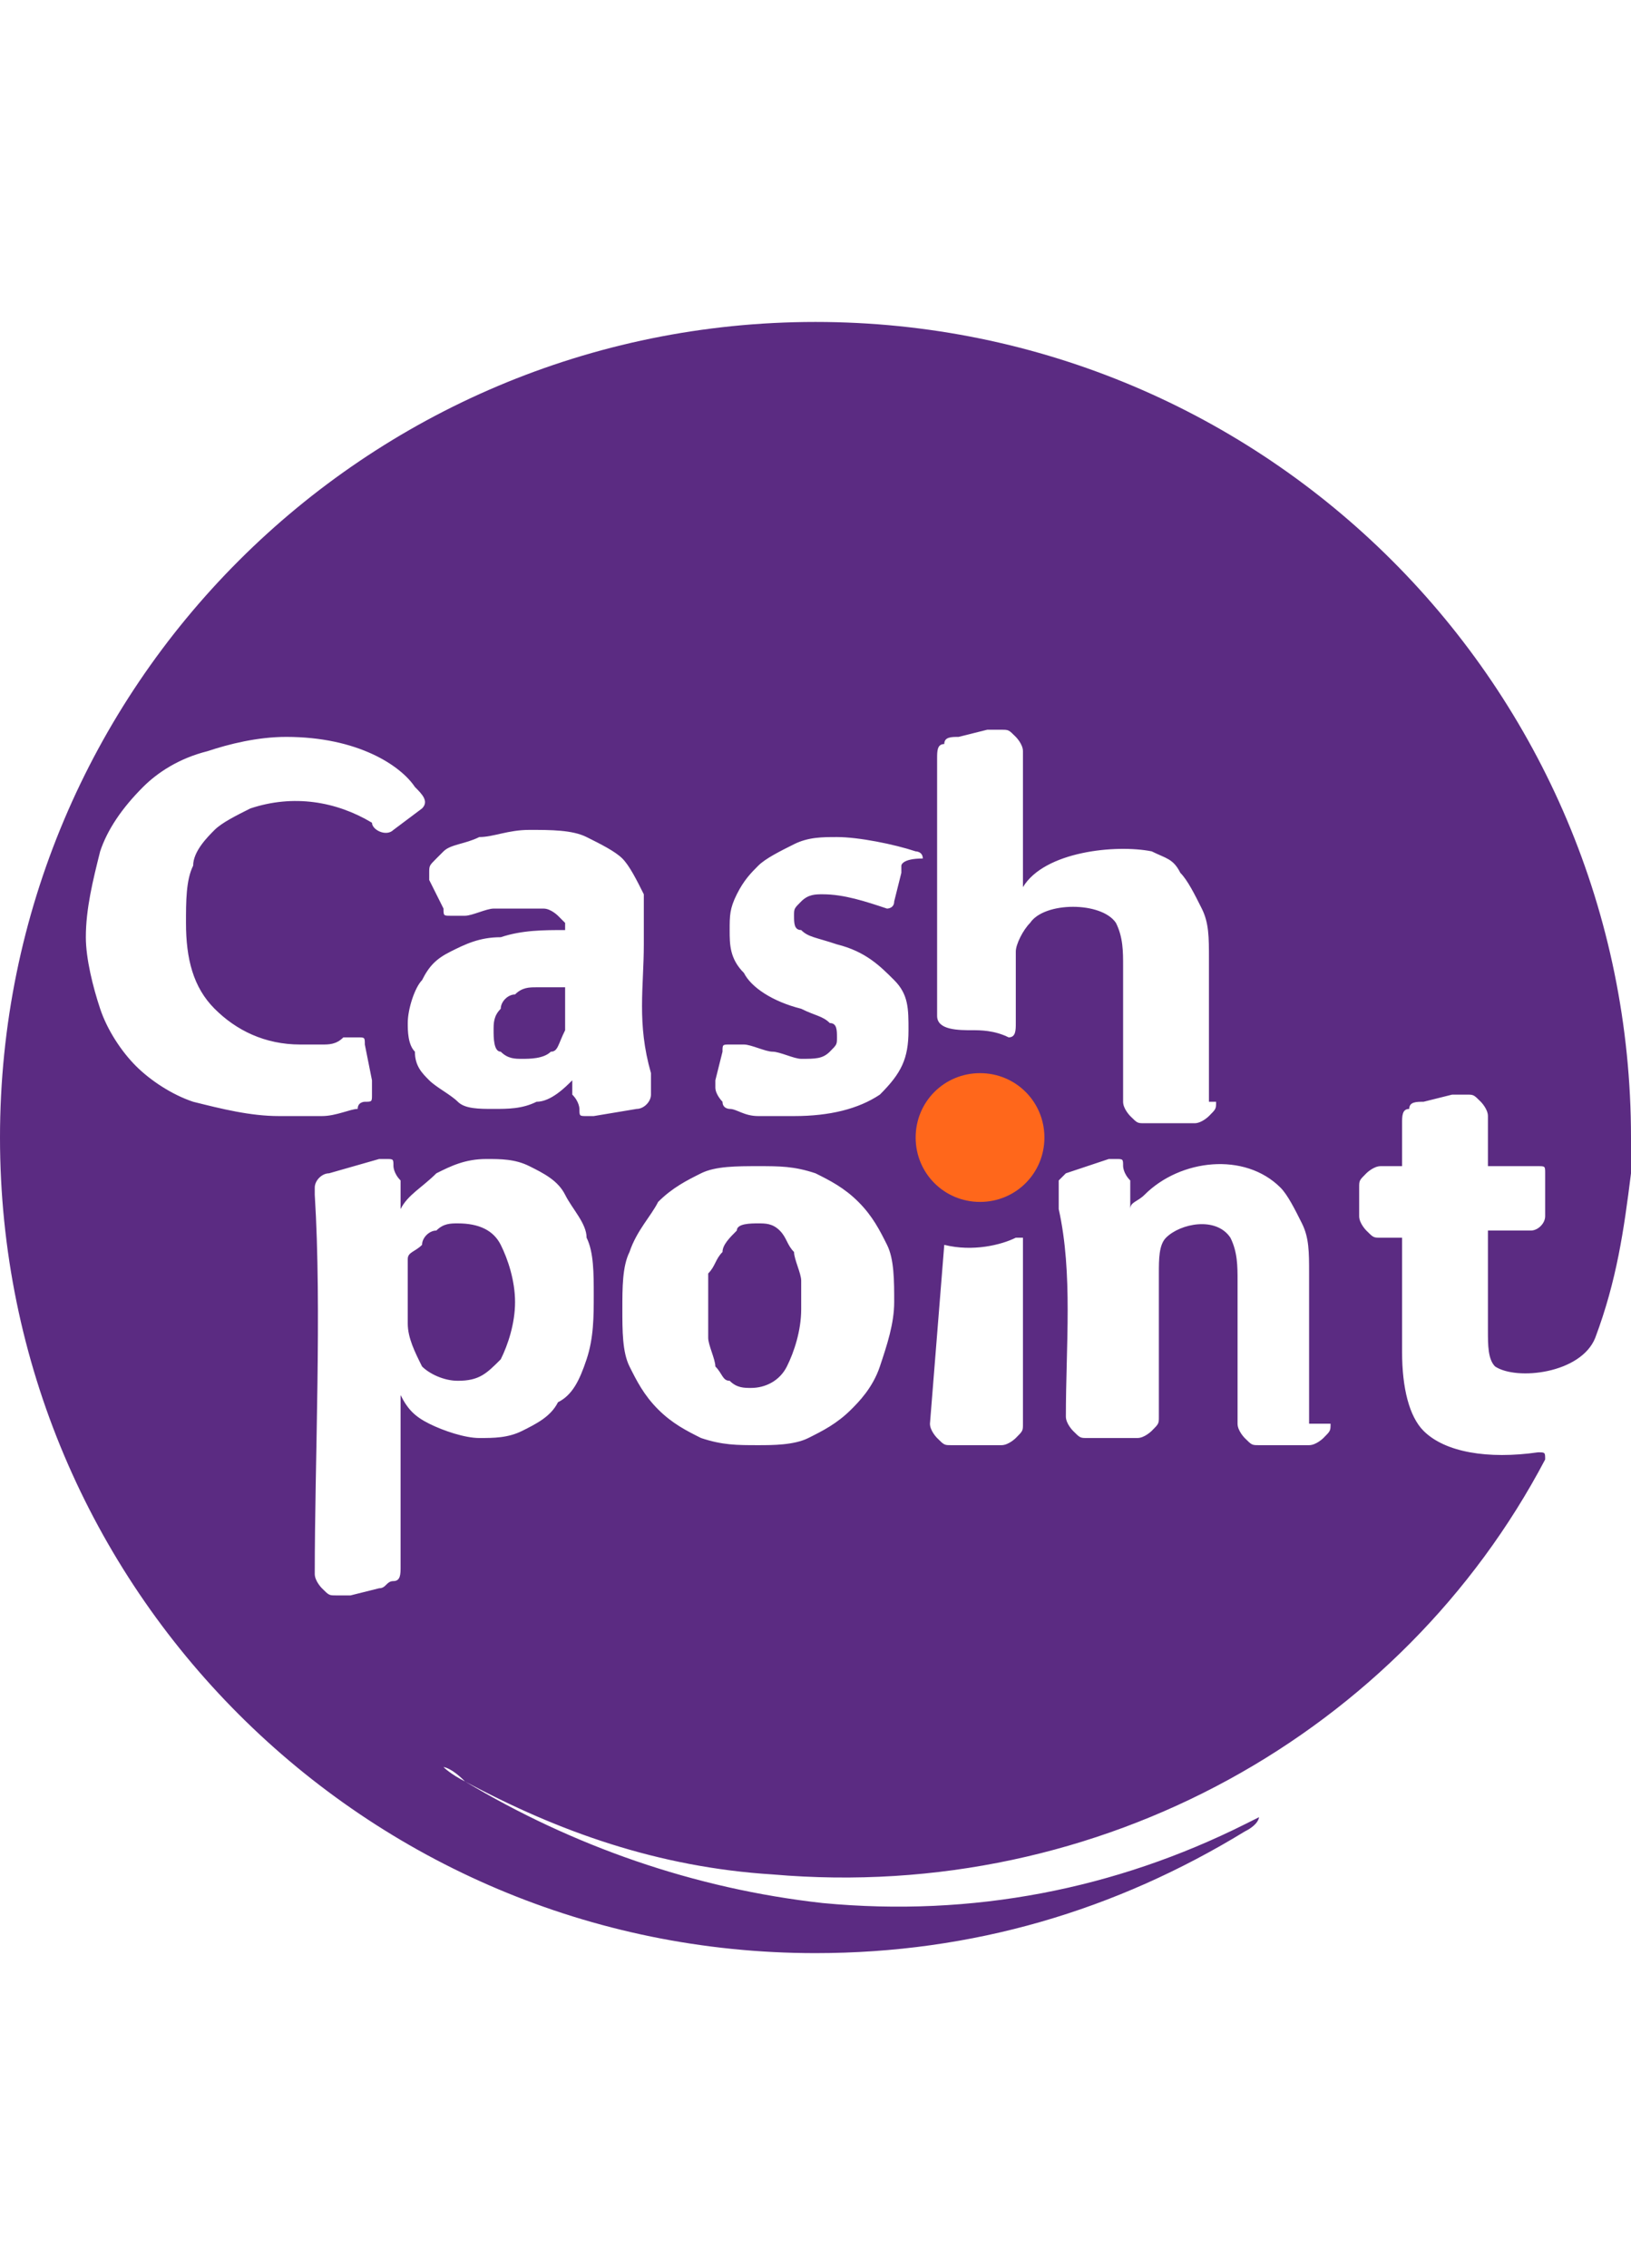 <?xml version="1.0" encoding="utf-8"?>
<!-- Generator: Adobe Illustrator 20.1.0, SVG Export Plug-In . SVG Version: 6.00 Build 0)  -->
<svg version="1.1" id="Layer_1" xmlns="http://www.w3.org/2000/svg" xmlns:xlink="http://www.w3.org/1999/xlink" x="0px" y="0px"
	 viewBox="0 0 22.8 31.7" style="enable-background:new 0 0 22.8 31.7;" xml:space="preserve">
<style type="text/css">
	.st0{fill:#5B2B82;}
	.st1{fill:#FF671B;}
</style>
<g>
	<path class="st0" d="M5.7,17.6c0,0.1,0,0.2,0,0.3v0.6c0,0.2,0.1,0.4,0.2,0.6c0.1,0.1,0.3,0.2,0.5,0.2c0.3,0,0.4-0.1,0.6-0.3
		c0.1-0.2,0.2-0.5,0.2-0.8c0-0.3-0.1-0.6-0.2-0.8c-0.1-0.2-0.3-0.3-0.6-0.3c-0.1,0-0.2,0-0.3,0.1c-0.1,0-0.2,0.1-0.2,0.2
		C5.8,17.5,5.7,17.5,5.7,17.6 M7.9,14.4c0-0.1,0-0.1,0-0.2v-0.4c-0.2,0-0.3,0-0.4,0c-0.1,0-0.2,0-0.3,0.1c-0.1,0-0.2,0.1-0.2,0.2
		c-0.1,0.1-0.1,0.2-0.1,0.3c0,0.1,0,0.3,0.1,0.3c0.1,0.1,0.2,0.1,0.3,0.1c0.1,0,0.3,0,0.4-0.1C7.8,14.7,7.8,14.6,7.9,14.4 M9.9,17.8
		c0,0.1,0,0.3,0,0.4c0,0.2,0,0.3,0,0.5c0,0.1,0.1,0.3,0.1,0.4c0.1,0.1,0.1,0.2,0.2,0.2c0.1,0.1,0.2,0.1,0.3,0.1h0
		c0.2,0,0.4-0.1,0.5-0.3c0.1-0.2,0.2-0.5,0.2-0.8c0-0.1,0-0.3,0-0.4c0-0.1-0.1-0.3-0.1-0.4c-0.1-0.1-0.1-0.2-0.2-0.3
		c-0.1-0.1-0.2-0.1-0.3-0.1c-0.1,0-0.3,0-0.3,0.1c-0.1,0.1-0.2,0.2-0.2,0.3C10,17.6,10,17.7,9.9,17.8 M18.6,19.9
		c0,0.1,0,0.1-0.1,0.2c0,0-0.1,0.1-0.2,0.1h-0.7c-0.1,0-0.1,0-0.2-0.1c0,0-0.1-0.1-0.1-0.2v-2c0-0.2,0-0.4-0.1-0.6
		c-0.2-0.3-0.7-0.2-0.9,0c-0.1,0.1-0.1,0.3-0.1,0.5v2c0,0.1,0,0.1-0.1,0.2c0,0-0.1,0.1-0.2,0.1h-0.7c-0.1,0-0.1,0-0.2-0.1
		c0,0-0.1-0.1-0.1-0.2c0-1,0.1-2-0.1-2.9c0-0.1,0-0.1,0-0.2c0-0.1,0-0.1,0-0.1c0-0.1,0-0.1,0-0.1c0,0,0.1-0.1,0.1-0.1l0.6-0.2
		c0,0,0,0,0.1,0h0c0.1,0,0.1,0,0.1,0.1c0,0,0,0.1,0.1,0.2l0,0.4h0c0-0.1,0.1-0.1,0.2-0.2c0.5-0.5,1.4-0.6,1.9-0.1
		c0.1,0.1,0.2,0.3,0.3,0.5c0.1,0.2,0.1,0.4,0.1,0.7V19.9z M17,15.4c0,0.1,0,0.1-0.1,0.2c0,0-0.1,0.1-0.2,0.1h-0.7
		c-0.1,0-0.1,0-0.2-0.1c0,0-0.1-0.1-0.1-0.2v-1.9c0-0.2,0-0.4-0.1-0.6c-0.2-0.3-1-0.3-1.2,0c-0.1,0.1-0.2,0.3-0.2,0.4v1
		c0,0.1,0,0.2-0.1,0.2c-0.2-0.1-0.4-0.1-0.5-0.1c-0.2,0-0.5,0-0.5-0.2v-3.6c0-0.1,0-0.2,0.1-0.2c0-0.1,0.1-0.1,0.2-0.1l0.4-0.1
		c0,0,0.1,0,0.1,0c0,0,0.1,0,0.1,0c0.1,0,0.1,0,0.2,0.1c0,0,0.1,0.1,0.1,0.2v1.9h0c0.3-0.5,1.3-0.6,1.8-0.5c0.2,0.1,0.3,0.1,0.4,0.3
		c0.1,0.1,0.2,0.3,0.3,0.5c0.1,0.2,0.1,0.4,0.1,0.7V15.4z M13.2,17.4c0.4,0.1,0.8,0,1-0.1c0,0,0.1,0,0.1,0v2.6c0,0.1,0,0.1-0.1,0.2
		c0,0-0.1,0.1-0.2,0.1h-0.7c-0.1,0-0.1,0-0.2-0.1c0,0-0.1-0.1-0.1-0.2L13.2,17.4C13.2,17.4,13.2,17.3,13.2,17.4 M12.6,12.1
		C12.6,12.2,12.6,12.2,12.6,12.1c0,0.1,0,0.1,0,0.1l-0.1,0.4c0,0.1-0.1,0.1-0.1,0.1c0,0,0,0,0,0c0,0,0,0,0,0
		c-0.3-0.1-0.6-0.2-0.9-0.2c-0.1,0-0.2,0-0.3,0.1c-0.1,0.1-0.1,0.1-0.1,0.2c0,0.1,0,0.2,0.1,0.2c0.1,0.1,0.2,0.1,0.5,0.2
		c0.4,0.1,0.6,0.3,0.8,0.5c0.2,0.2,0.2,0.4,0.2,0.7c0,0.4-0.1,0.6-0.4,0.9c-0.3,0.2-0.7,0.3-1.2,0.3c-0.2,0-0.4,0-0.5,0
		c-0.2,0-0.3-0.1-0.4-0.1c0,0-0.1,0-0.1-0.1c0,0-0.1-0.1-0.1-0.2c0,0,0,0,0,0c0,0,0,0,0-0.1l0.1-0.4c0-0.1,0-0.1,0.1-0.1
		c0,0,0.1,0,0.1,0c0,0,0,0,0.1,0c0,0,0,0,0,0c0.1,0,0.3,0.1,0.4,0.1c0.1,0,0.3,0.1,0.4,0.1c0.2,0,0.3,0,0.4-0.1
		c0.1-0.1,0.1-0.1,0.1-0.2c0-0.1,0-0.2-0.1-0.2c-0.1-0.1-0.2-0.1-0.4-0.2c-0.4-0.1-0.7-0.3-0.8-0.5c-0.2-0.2-0.2-0.4-0.2-0.6
		c0-0.2,0-0.3,0.1-0.5c0.1-0.2,0.2-0.3,0.3-0.4c0.1-0.1,0.3-0.2,0.5-0.3c0.2-0.1,0.4-0.1,0.6-0.1c0.3,0,0.8,0.1,1.1,0.2
		c0,0,0.1,0,0.1,0.1C12.6,12,12.6,12.1,12.6,12.1 M9.2,16.8c0.2-0.2,0.4-0.3,0.6-0.4c0.2-0.1,0.5-0.1,0.8-0.1c0.3,0,0.5,0,0.8,0.1
		c0.2,0.1,0.4,0.2,0.6,0.4c0.2,0.2,0.3,0.4,0.4,0.6c0.1,0.2,0.1,0.5,0.1,0.8c0,0.3-0.1,0.6-0.2,0.9c-0.1,0.3-0.3,0.5-0.4,0.6
		c-0.2,0.2-0.4,0.3-0.6,0.4c-0.2,0.1-0.5,0.1-0.7,0.1c-0.3,0-0.5,0-0.8-0.1c-0.2-0.1-0.4-0.2-0.6-0.4c-0.2-0.2-0.3-0.4-0.4-0.6
		c-0.1-0.2-0.1-0.5-0.1-0.8c0-0.3,0-0.6,0.1-0.8C8.9,17.2,9.1,17,9.2,16.8 M9.1,15.3c0,0.1-0.1,0.2-0.2,0.2l-0.6,0.1c0,0,0,0-0.1,0
		h0c-0.1,0-0.1,0-0.1-0.1c0,0,0-0.1-0.1-0.2l0-0.2h0c-0.1,0.1-0.3,0.3-0.5,0.3c-0.2,0.1-0.4,0.1-0.6,0.1c-0.2,0-0.4,0-0.5-0.1
		c-0.1-0.1-0.3-0.2-0.4-0.3c-0.1-0.1-0.2-0.2-0.2-0.4c-0.1-0.1-0.1-0.3-0.1-0.4c0-0.2,0.1-0.5,0.2-0.6c0.1-0.2,0.2-0.3,0.4-0.4
		c0.2-0.1,0.4-0.2,0.7-0.2c0.3-0.1,0.6-0.1,0.9-0.1V13c0-0.1,0-0.1,0-0.1c0,0-0.1-0.1-0.1-0.1c0,0-0.1-0.1-0.2-0.1
		c-0.1,0-0.2,0-0.3,0c-0.1,0-0.3,0-0.4,0c-0.1,0-0.3,0.1-0.4,0.1c0,0-0.1,0-0.1,0c0,0-0.1,0-0.1,0c-0.1,0-0.1,0-0.1-0.1L6,12.3
		c0,0,0-0.1,0-0.1c0-0.1,0-0.1,0.1-0.2c0,0,0.1-0.1,0.1-0.1c0.1-0.1,0.3-0.1,0.5-0.2c0.2,0,0.4-0.1,0.7-0.1c0.3,0,0.6,0,0.8,0.1
		c0.2,0.1,0.4,0.2,0.5,0.3c0.1,0.1,0.2,0.3,0.3,0.5C9,12.8,9,13,9,13.2c0,0.6-0.1,1.1,0.1,1.8c0,0,0,0.1,0,0.2
		C9.1,15.3,9.1,15.3,9.1,15.3 M5.9,11.3l-0.4,0.3c-0.1,0.1-0.3,0-0.3-0.1c-0.5-0.3-1.1-0.4-1.7-0.2c-0.2,0.1-0.4,0.2-0.5,0.3
		c-0.1,0.1-0.3,0.3-0.3,0.5c-0.1,0.2-0.1,0.5-0.1,0.8c0,0.5,0.1,0.9,0.4,1.2c0.3,0.3,0.7,0.5,1.2,0.5c0.1,0,0.2,0,0.3,0
		c0.1,0,0.2,0,0.3-0.1c0,0,0.1,0,0.1,0c0,0,0.1,0,0.1,0c0.1,0,0.1,0,0.1,0.1l0.1,0.5c0,0,0,0.1,0,0.1c0,0,0,0.1,0,0.1
		c0,0.1,0,0.1-0.1,0.1c0,0-0.1,0-0.1,0.1c-0.1,0-0.3,0.1-0.5,0.1c-0.2,0-0.4,0-0.6,0c-0.4,0-0.8-0.1-1.2-0.2
		c-0.3-0.1-0.6-0.3-0.8-0.5c-0.2-0.2-0.4-0.5-0.5-0.8c-0.1-0.3-0.2-0.7-0.2-1c0-0.4,0.1-0.8,0.2-1.2c0.1-0.3,0.3-0.6,0.6-0.9
		c0.2-0.2,0.5-0.4,0.9-0.5c0.3-0.1,0.7-0.2,1.1-0.2c1,0,1.6,0.4,1.8,0.7C5.9,11.1,6,11.2,5.9,11.3 M4.4,16.6c0-0.1,0.1-0.2,0.2-0.2
		l0.7-0.2c0,0,0,0,0.1,0h0c0.1,0,0.1,0,0.1,0.1c0,0,0,0.1,0.1,0.2l0,0.4h0c0.1-0.2,0.3-0.3,0.5-0.5c0.2-0.1,0.4-0.2,0.7-0.2
		c0.2,0,0.4,0,0.6,0.1c0.2,0.1,0.4,0.2,0.5,0.4c0.1,0.2,0.3,0.4,0.3,0.6c0.1,0.2,0.1,0.5,0.1,0.8c0,0.3,0,0.6-0.1,0.9
		c-0.1,0.3-0.2,0.5-0.4,0.6c-0.1,0.2-0.3,0.3-0.5,0.4c-0.2,0.1-0.4,0.1-0.6,0.1c-0.2,0-0.5-0.1-0.7-0.2c-0.2-0.1-0.3-0.2-0.4-0.4h0
		l0,2.1c0,0.1,0,0.2,0,0.2v0.1c0,0.1,0,0.2-0.1,0.2c-0.1,0-0.1,0.1-0.2,0.1l-0.4,0.1c0,0-0.1,0-0.1,0c0,0-0.1,0-0.1,0
		c-0.1,0-0.1,0-0.2-0.1c0,0-0.1-0.1-0.1-0.2c0-1.6,0.1-3.7,0-5.3c0-0.1,0-0.1,0-0.2C4.4,16.7,4.4,16.7,4.4,16.6 M22.8,15.9
		c0-6.3-5.1-11.4-11.4-11.4C5.1,4.5,0,9.6,0,15.9c0,6.3,5.1,11.4,11.4,11.4c2.2,0,4.2-0.6,6-1.7c0.2-0.1,0.2-0.2,0.2-0.2
		c0,0,0,0-0.2,0.1c-1.8,0.9-3.8,1.3-5.9,1.1c-1.8-0.2-3.5-0.8-5-1.7c-0.2-0.1-0.3-0.2-0.3-0.2c0,0,0.1,0,0.3,0.2
		c1.3,0.7,2.7,1.2,4.3,1.3c4.6,0.4,8.8-2,10.8-5.8c0-0.1,0-0.1-0.1-0.1c-0.7,0.1-1.3,0-1.6-0.3c-0.2-0.2-0.3-0.6-0.3-1.1v-1.6h-0.3
		c-0.1,0-0.1,0-0.2-0.1c0,0-0.1-0.1-0.1-0.2v-0.4c0-0.1,0-0.1,0.1-0.2c0,0,0.1-0.1,0.2-0.1h0.3v-0.6c0-0.1,0-0.2,0.1-0.2
		c0-0.1,0.1-0.1,0.2-0.1l0.4-0.1c0,0,0.1,0,0.1,0c0,0,0.1,0,0.1,0c0.1,0,0.1,0,0.2,0.1c0,0,0.1,0.1,0.1,0.2v0.7h0.7
		c0.1,0,0.1,0,0.1,0.1c0,0,0,0.1,0,0.1c0,0,0,0,0,0.1c0,0,0,0.1,0,0.1L21.6,17c0,0.1-0.1,0.2-0.2,0.2h-0.6v1.4c0,0.2,0,0.4,0.1,0.5
		c0.3,0.2,1.2,0.1,1.4-0.4c0.3-0.8,0.4-1.5,0.5-2.3c0-0.1,0-0.1,0-0.2C22.8,16.1,22.8,16,22.8,15.9"/>
	<path class="st1" d="M13.7,15c0.5,0,0.9,0.4,0.9,0.9c0,0.5-0.4,0.9-0.9,0.9c-0.5,0-0.9-0.4-0.9-0.9C12.8,15.4,13.2,15,13.7,15"/>
</g>
</svg>
